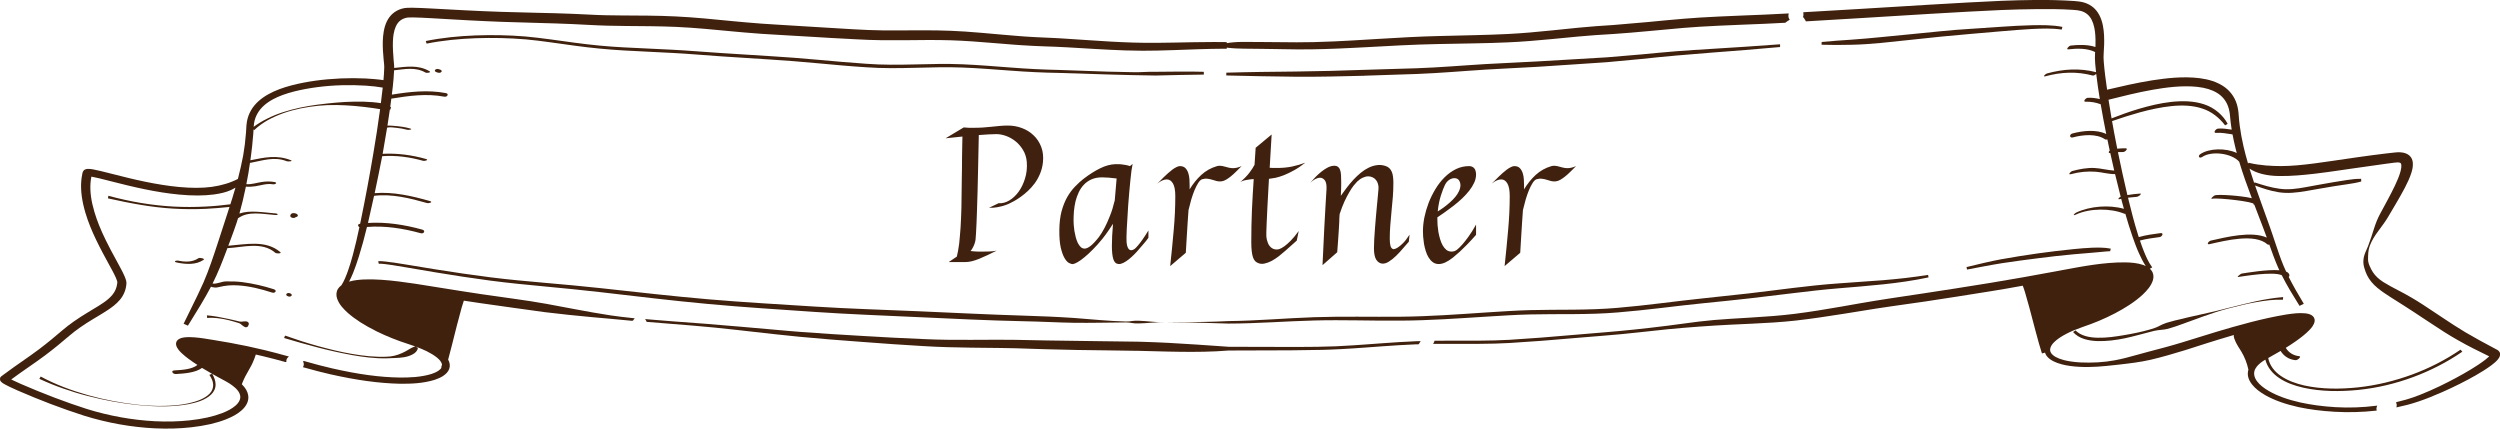 <svg width="210" height="36" viewBox="0 0 210 36" fill="none" xmlns="http://www.w3.org/2000/svg">
<g clip-path="url(#clip0_264_206)">
<path d="M118.906 28.666C118.469 28.686 118.017 28.707 117.523 28.737C116.579 28.794 115.624 28.871 114.701 28.936C114.359 28.961 114.016 28.985 113.672 29.007C113.215 29.04 112.742 29.067 112.221 29.089C111.189 29.13 110.133 29.141 109.117 29.143C108.894 29.143 108.673 29.143 108.45 29.143C106.587 29.143 104.909 29.13 103.219 29.13C101.267 28.991 99.653 28.882 98.138 28.8C97.476 28.767 96.693 28.732 95.89 28.71C95.788 28.71 95.686 28.705 95.581 28.702C94.742 28.686 93.898 28.68 93.081 28.669C93.063 28.669 93.043 28.669 93.025 28.669C91.416 28.653 89.681 28.625 87.909 28.598C87.629 28.593 87.352 28.59 87.075 28.582C86.499 28.568 85.924 28.555 85.341 28.547C84.431 28.536 83.528 28.538 82.762 28.541C82.364 28.541 81.964 28.547 81.563 28.547C80.272 28.552 78.93 28.547 77.61 28.484C75.886 28.413 74.155 28.323 72.418 28.217C70.68 28.121 68.938 28.007 67.191 27.876C66.87 27.849 66.549 27.824 66.229 27.797C64.825 27.677 63.367 27.544 61.928 27.418C61.914 27.418 61.898 27.418 61.884 27.416C61.032 27.342 60.147 27.263 59.273 27.198C58.386 27.138 57.497 27.069 56.608 26.999C56.096 26.955 55.584 26.917 55.07 26.876C54.777 26.851 54.481 26.827 54.188 26.802C54.208 26.832 54.228 26.862 54.249 26.892C54.274 26.93 54.294 26.966 54.306 27.001C54.31 27.012 54.315 27.026 54.317 27.037C54.331 27.037 54.344 27.037 54.358 27.04C56.942 27.249 59.444 27.429 61.898 27.715C62.935 27.832 63.986 27.955 64.998 28.064C65.717 28.143 66.438 28.22 67.154 28.288C68.903 28.451 70.646 28.596 72.383 28.718C74.121 28.854 75.852 28.972 77.581 29.073C78.911 29.157 80.265 29.184 81.568 29.203C81.966 29.209 82.366 29.214 82.764 29.217C83.579 29.225 84.454 29.233 85.33 29.255C85.912 29.269 86.506 29.293 87.084 29.312C87.352 29.323 87.625 29.331 87.893 29.337C89.617 29.386 91.339 29.419 93.059 29.432C93.884 29.443 94.735 29.451 95.565 29.47C95.59 29.47 95.615 29.47 95.64 29.47C96.461 29.489 97.287 29.511 98.11 29.533C98.477 29.541 98.843 29.547 99.207 29.552C100.401 29.566 101.811 29.558 103.221 29.443C103.312 29.443 103.405 29.443 103.496 29.443C105.095 29.435 106.687 29.438 108.455 29.427C109.328 29.419 110.202 29.405 111.075 29.389C111.293 29.383 111.516 29.375 111.737 29.367C112.324 29.345 112.947 29.312 113.695 29.263C114.036 29.241 114.378 29.217 114.719 29.192C115.635 29.127 116.584 29.051 117.516 28.996C118.019 28.966 118.481 28.942 118.92 28.925C118.958 28.925 119.17 28.92 119.17 28.92C119.227 28.83 119.284 28.74 119.338 28.653C119.259 28.653 119.177 28.658 119.097 28.658C119.036 28.658 118.972 28.658 118.911 28.664L118.906 28.666Z" fill="#3F210E"/>
<path d="M151.577 1.605C151.577 1.605 151.588 1.619 151.593 1.627C151.593 1.627 151.598 1.63 151.6 1.632C151.607 1.638 151.611 1.646 151.618 1.651C151.638 1.681 151.659 1.714 151.677 1.76C151.682 1.771 151.686 1.782 151.691 1.793C151.702 1.793 151.714 1.793 151.725 1.793C153.217 1.7 154.709 1.611 156.16 1.529C158.159 1.414 160.127 1.278 162.113 1.164C164.451 1.027 166.359 0.918 168.11 0.842C169.086 0.801 170.101 0.777 171.126 0.766C171.963 0.76 173.064 0.755 174.136 0.828C174.258 0.837 174.381 0.847 174.497 0.861C174.604 0.875 174.697 0.894 174.811 0.924C175.018 0.984 175.195 1.079 175.343 1.204C175.621 1.439 175.816 1.815 175.921 2.319C176.003 2.709 176.035 3.169 176.021 3.761C176.019 3.821 176.017 3.886 176.014 3.949C175.371 3.728 174.556 3.755 173.938 3.829C173.778 3.848 173.494 4.178 173.756 4.145C174.436 4.063 175.359 4.036 175.992 4.377C175.989 4.423 175.985 4.464 175.982 4.51C175.96 4.783 175.978 5.039 175.994 5.287C175.994 5.298 175.994 5.311 175.994 5.322C176.014 5.57 176.039 5.818 176.067 6.061C174.695 5.707 173.321 5.791 171.947 6.17C171.818 6.205 171.534 6.486 171.822 6.407C173.148 6.044 174.474 5.99 175.791 6.347C175.864 6.369 175.998 6.287 176.083 6.211C176.171 6.968 176.28 7.69 176.385 8.325C176.06 8.241 175.719 8.197 175.377 8.214C175.195 8.222 174.923 8.56 175.2 8.546C175.625 8.527 176.062 8.609 176.458 8.759C176.592 9.544 176.744 10.364 176.924 11.258C176.094 10.852 174.943 10.977 174.07 11.217C173.813 11.288 173.831 11.623 174.129 11.541C174.954 11.315 176.105 11.211 176.819 11.699C176.874 11.737 176.947 11.732 177.017 11.707C177.086 12.029 177.152 12.345 177.218 12.653C177.181 12.683 177.152 12.719 177.138 12.759C177.111 12.844 177.192 12.866 177.263 12.857C177.372 13.362 177.484 13.852 177.595 14.329C177.042 14.296 176.458 14.136 175.932 14.111C175.307 14.084 174.686 14.201 174.079 14.364C173.926 14.405 173.66 14.711 173.963 14.629C174.666 14.438 175.332 14.375 176.051 14.427C176.578 14.465 177.129 14.637 177.666 14.623C177.82 15.28 177.977 15.91 178.136 16.523C178.077 16.553 178.023 16.594 177.979 16.64C177.925 16.703 177.948 16.76 178.041 16.733C178.089 16.719 178.134 16.711 178.182 16.7C178.211 16.814 178.241 16.929 178.271 17.041C178.314 17.199 178.362 17.368 178.409 17.542C177.167 17.185 175.557 17.313 174.404 17.855C174.236 17.934 174.06 18.172 174.363 18.03C175.539 17.477 177.318 17.479 178.466 17.962C178.482 17.967 178.505 17.967 178.53 17.962C178.703 18.559 178.903 19.221 179.13 19.875C179.274 20.289 179.451 20.78 179.669 21.267C179.838 21.638 180.015 22.003 180.243 22.347C180.179 22.314 180.106 22.287 180.031 22.257C179.528 22.085 179.008 22.05 178.516 22.039C176.703 22.028 174.943 22.374 173.249 22.687C173.082 22.717 172.916 22.747 172.753 22.78C170.885 23.131 169.029 23.459 167.178 23.764C165.204 24.083 163.27 24.391 161.646 24.633C160.73 24.775 159.818 24.914 158.903 25.045C157.9 25.192 156.913 25.363 156.167 25.491C155.687 25.576 155.205 25.66 154.727 25.745C153.429 25.971 152.089 26.195 150.772 26.361C149.553 26.514 148.302 26.601 147.096 26.674C146.525 26.71 145.955 26.742 145.384 26.778C144.401 26.838 143.519 26.914 142.686 27.015C142.122 27.086 141.549 27.165 140.994 27.238C140.671 27.282 140.346 27.326 140.023 27.366C138.069 27.612 136.336 27.789 134.718 27.92C133.195 28.04 131.648 28.179 130.158 28.301C129.915 28.32 129.671 28.339 129.43 28.361C128.55 28.427 127.674 28.486 126.796 28.544C126.025 28.587 125.188 28.612 124.169 28.617C123.871 28.617 123.573 28.617 123.275 28.617C122.379 28.617 121.454 28.612 120.544 28.623C120.528 28.623 120.512 28.623 120.496 28.623C120.494 28.636 120.491 28.65 120.487 28.666C120.476 28.715 120.462 28.751 120.441 28.784C120.419 28.819 120.398 28.854 120.375 28.887C120.407 28.887 120.444 28.887 120.476 28.887C121.399 28.879 122.338 28.884 123.25 28.884C123.558 28.884 123.86 28.884 124.167 28.884C125.197 28.879 126.037 28.854 126.812 28.811C127.693 28.756 128.571 28.694 129.453 28.631C129.699 28.612 129.947 28.593 130.194 28.571C131.682 28.451 133.224 28.312 134.743 28.195C135.694 28.124 136.659 28.026 137.596 27.925C138.401 27.838 139.238 27.745 140.061 27.661C141.808 27.492 143.605 27.361 145.411 27.271C145.98 27.241 146.55 27.217 147.121 27.192C148.336 27.135 149.596 27.067 150.845 26.928C152.198 26.775 153.567 26.565 154.896 26.355C155.357 26.282 155.821 26.206 156.283 26.132C157.029 26.009 158.012 25.849 158.999 25.712C159.913 25.587 160.83 25.456 161.751 25.32C163.373 25.077 165.306 24.772 167.287 24.453C168.158 24.314 169.041 24.159 169.912 23.998C169.966 24.134 170.035 24.331 170.107 24.57C170.321 25.265 170.59 26.306 170.86 27.328C170.897 27.465 170.933 27.604 170.969 27.743C171.19 28.568 171.386 29.282 171.509 29.639C171.515 29.656 171.52 29.675 171.527 29.691C171.613 29.669 171.697 29.645 171.784 29.62C171.811 29.71 171.845 29.795 171.9 29.871C172.027 30.053 172.22 30.209 172.491 30.348C172.691 30.449 172.923 30.533 173.201 30.607C173.633 30.718 174.106 30.784 174.686 30.814C175.675 30.868 176.665 30.776 177.677 30.661C177.768 30.65 177.861 30.64 177.954 30.631C178.844 30.53 179.765 30.424 180.654 30.22C181.648 29.988 182.654 29.686 183.541 29.416C183.825 29.326 184.109 29.239 184.389 29.146C184.421 29.135 184.455 29.124 184.489 29.113C185.071 28.928 185.729 28.713 186.379 28.517C186.793 28.388 187.212 28.263 187.637 28.14C187.621 28.331 187.694 28.492 187.769 28.653C187.792 28.699 187.81 28.743 187.83 28.792C187.919 28.972 188.028 29.143 188.135 29.312C188.181 29.383 188.226 29.454 188.267 29.522C188.547 29.994 188.747 30.495 188.858 31.018C188.861 31.029 188.863 31.043 188.865 31.054C188.808 31.253 188.799 31.465 188.849 31.667C188.899 31.877 189.009 32.089 189.175 32.299C189.432 32.623 189.786 32.91 190.289 33.198C191.042 33.621 191.959 33.951 193.084 34.199C194.003 34.395 194.99 34.523 196.1 34.588C197.26 34.654 198.429 34.624 199.569 34.496C199.594 34.493 199.621 34.49 199.646 34.487C199.64 34.466 199.635 34.447 199.63 34.425C199.61 34.338 199.617 34.245 199.655 34.155C199.667 34.128 199.678 34.098 199.69 34.071C199.655 34.076 199.619 34.079 199.587 34.084C198.464 34.229 197.31 34.267 196.164 34.201C195.1 34.136 194.112 34.002 193.235 33.809C192.163 33.569 191.299 33.253 190.592 32.85C190.148 32.593 189.825 32.332 189.609 32.051C189.35 31.721 189.281 31.356 189.413 31.048C189.436 30.994 189.466 30.942 189.5 30.89C189.502 30.89 189.504 30.89 189.507 30.89V30.887C189.693 30.596 190.023 30.361 190.289 30.209C190.441 30.822 190.867 31.362 191.435 31.743C192.029 32.149 192.75 32.403 193.489 32.569C194.977 32.899 196.56 32.904 198.109 32.752C199.669 32.593 201.209 32.228 202.681 31.683C204.152 31.141 205.555 30.421 206.834 29.544C206.784 29.487 206.736 29.43 206.686 29.372C205.426 30.233 204.043 30.939 202.594 31.471C201.145 31.999 199.628 32.37 198.1 32.536C196.571 32.697 195.013 32.7 193.564 32.381C192.846 32.217 192.156 31.967 191.597 31.582C191.037 31.206 190.642 30.672 190.53 30.073C190.878 29.882 191.231 29.683 191.574 29.479C191.822 29.895 192.257 30.201 192.823 30.255C193 30.272 193.369 29.939 193.123 29.917C192.627 29.868 192.222 29.593 192.006 29.217C192.313 29.026 192.589 28.846 192.843 28.666C193.214 28.405 193.639 28.091 194.012 27.702C194.119 27.59 194.197 27.489 194.265 27.388C194.342 27.268 194.415 27.132 194.433 26.96C194.442 26.86 194.422 26.759 194.374 26.677C194.329 26.595 194.251 26.522 194.158 26.467C193.994 26.375 193.835 26.345 193.683 26.323C193.119 26.263 192.602 26.339 192.106 26.41C192.093 26.41 192.079 26.413 192.063 26.415C190.005 26.756 188.005 27.331 186.152 27.881C185.488 28.078 184.819 28.29 184.173 28.492C183.88 28.585 183.588 28.675 183.297 28.762C182.378 29.045 181.434 29.293 180.525 29.53C180.502 29.536 180.481 29.541 180.459 29.547C180.145 29.628 179.829 29.718 179.515 29.805C178.896 29.977 178.262 30.154 177.62 30.269C176.719 30.435 175.748 30.492 174.736 30.443C174.199 30.41 173.747 30.348 173.353 30.244C172.823 30.103 172.471 29.909 172.302 29.667C172.086 29.375 172.282 29.007 172.534 28.756C172.787 28.5 173.13 28.268 173.615 28.018C173.976 27.832 174.383 27.663 174.902 27.481C175.414 27.306 175.864 27.138 176.271 26.969C177.258 26.554 178.102 26.113 178.857 25.62C179.312 25.32 179.69 25.028 180.008 24.729C180.338 24.41 180.7 24.025 180.85 23.521C180.934 23.235 180.886 22.938 180.725 22.726C180.686 22.671 180.638 22.622 180.586 22.576C180.652 22.537 180.72 22.497 180.788 22.458C180.777 22.445 180.768 22.428 180.757 22.415C180.468 22.017 180.268 21.559 180.09 21.123C179.974 20.834 179.865 20.529 179.754 20.205C180.295 20.063 180.845 19.987 181.4 19.916C181.628 19.886 181.792 19.542 181.473 19.583C180.861 19.662 180.254 19.744 179.658 19.916C179.64 19.858 179.622 19.801 179.601 19.741C179.278 18.719 179.017 17.689 178.826 16.904C178.803 16.806 178.778 16.703 178.755 16.605C178.989 16.575 179.228 16.556 179.465 16.537C179.572 16.528 179.685 16.46 179.763 16.392C179.797 16.362 179.888 16.25 179.776 16.259C179.417 16.288 179.055 16.319 178.7 16.387C178.439 15.272 178.164 14.046 177.907 12.778C178.055 12.77 178.2 12.77 178.348 12.77C178.507 12.77 178.819 12.457 178.544 12.457C178.309 12.457 178.077 12.465 177.848 12.49C177.757 12.037 177.668 11.582 177.584 11.124C177.525 10.797 177.468 10.484 177.413 10.173C178.18 9.903 178.957 9.658 179.738 9.44C180.613 9.2 181.505 9.007 182.394 8.914C183.281 8.821 184.182 8.849 184.976 9.113C185.779 9.366 186.418 9.89 186.909 10.53C186.982 10.486 187.052 10.443 187.125 10.399C186.729 9.669 186.027 9.053 185.149 8.764C184.273 8.47 183.311 8.462 182.387 8.56C181.459 8.661 180.552 8.884 179.667 9.143C178.887 9.372 178.125 9.653 177.372 9.944C177.277 9.402 177.192 8.881 177.115 8.377C178.241 8.094 179.54 7.767 180.832 7.538C181.892 7.355 183.277 7.156 184.591 7.298C185.258 7.374 185.808 7.543 186.231 7.802C186.691 8.08 187.021 8.5 187.184 9.015C187.225 9.135 187.255 9.263 187.28 9.407C187.291 9.473 187.3 9.544 187.309 9.606C187.316 9.68 187.321 9.751 187.33 9.824C187.357 10.132 187.391 10.435 187.437 10.726C187.446 10.781 187.455 10.835 187.464 10.89C187.084 10.833 186.704 10.77 186.316 10.803C186.109 10.819 185.867 11.184 186.156 11.162C186.625 11.124 187.075 11.228 187.532 11.288C187.605 11.683 187.692 12.084 187.794 12.49C187.826 12.61 187.858 12.732 187.889 12.852C186.968 12.416 185.558 12.446 184.826 12.947C184.585 13.114 184.744 13.348 184.989 13.182C185.767 12.65 187.473 12.871 188.094 13.585C188.406 14.626 188.774 15.648 189.154 16.648C188.197 16.425 186.368 16.319 186.058 16.403C185.938 16.438 185.599 16.763 185.842 16.695C186.256 16.586 189.418 16.948 189.306 17.147C189.279 17.196 189.311 17.204 189.363 17.196C189.379 17.237 189.395 17.278 189.411 17.319C189.65 17.94 189.891 18.559 190.123 19.18C190.221 19.439 190.319 19.701 190.412 19.959C189.125 19.384 186.986 19.921 185.708 20.21C185.519 20.254 185.297 20.581 185.613 20.507C186.955 20.205 189.407 19.583 190.469 20.529C190.505 20.562 190.562 20.562 190.621 20.545C190.851 21.191 191.09 21.856 191.374 22.502C191.404 22.57 191.435 22.636 191.467 22.701C190.421 22.619 188.724 22.919 188.324 22.976C188.201 22.995 187.851 23.292 188.003 23.268C188.479 23.2 190.93 22.785 191.667 23.118C192.106 23.99 192.623 24.832 193.132 25.647C193.141 25.663 193.153 25.68 193.162 25.693C193.28 25.636 193.398 25.579 193.519 25.521C193.51 25.505 193.501 25.489 193.492 25.473C193.062 24.753 192.63 24.017 192.25 23.26C192.284 23.227 192.311 23.194 192.311 23.167C192.322 23.001 192.216 22.889 192.034 22.813C191.959 22.652 191.886 22.494 191.82 22.33C191.554 21.687 191.326 21.014 191.11 20.36C190.96 19.913 190.81 19.45 190.646 18.997C190.426 18.368 190.196 17.741 189.968 17.114C189.786 16.61 189.6 16.098 189.425 15.583C190.048 15.812 190.68 16.032 191.381 16.144C191.758 16.204 192.159 16.22 192.552 16.193C192.948 16.169 193.339 16.109 193.726 16.046C194.497 15.915 195.259 15.771 196.03 15.648C196.414 15.585 196.799 15.528 197.185 15.474C197.572 15.416 197.954 15.357 198.343 15.245C198.341 15.171 198.339 15.095 198.336 15.021C197.945 15.013 197.554 15.059 197.165 15.119C196.776 15.177 196.387 15.239 196 15.305C195.225 15.433 194.454 15.583 193.692 15.719C192.93 15.861 192.184 15.959 191.47 15.852C190.753 15.757 190.064 15.544 189.388 15.318C189.377 15.337 189.366 15.357 189.354 15.378C189.218 14.975 189.084 14.572 188.958 14.163C189.241 14.354 189.586 14.504 189.996 14.61C190.439 14.724 190.94 14.784 191.488 14.787C192.516 14.798 193.528 14.697 194.476 14.588C195.195 14.504 195.923 14.4 196.626 14.296C196.894 14.258 197.163 14.217 197.431 14.179C198.452 14.027 199.453 13.89 200.381 13.762C200.629 13.729 200.877 13.697 201.122 13.664C201.332 13.634 201.502 13.634 201.589 13.667C201.627 13.683 201.646 13.694 201.666 13.721C201.689 13.751 201.705 13.803 201.712 13.863C201.725 13.986 201.707 14.157 201.65 14.373C201.546 14.776 201.357 15.201 201.186 15.566C200.991 15.981 200.772 16.395 200.568 16.779C200.349 17.185 200.131 17.591 199.91 17.997C199.719 18.354 199.555 18.76 199.394 19.273C199.267 19.681 199.128 20.115 198.964 20.543C198.959 20.553 198.957 20.564 198.953 20.575C198.937 20.611 198.928 20.646 198.914 20.679C198.88 20.771 198.837 20.864 198.796 20.957C198.673 21.235 198.545 21.524 198.53 21.829C198.498 22.101 198.561 22.368 198.602 22.502C198.664 22.728 198.741 22.93 198.832 23.115C199.014 23.491 199.31 23.856 199.696 24.175C200.035 24.459 200.406 24.701 200.768 24.936C201.161 25.186 201.555 25.437 201.95 25.685C202.474 26.017 203.006 26.369 203.518 26.71C203.738 26.857 203.961 27.004 204.184 27.148C204.939 27.65 205.685 28.138 206.486 28.587C207.316 29.062 208.18 29.489 208.924 29.849C208.981 29.876 209.035 29.904 209.092 29.931C209.072 29.955 209.047 29.977 209.022 29.999C208.944 30.073 208.858 30.143 208.769 30.214C208.369 30.525 207.912 30.814 207.557 31.029C206.761 31.512 205.867 31.991 204.91 32.452C204.393 32.694 203.841 32.948 203.288 33.163C202.874 33.327 202.492 33.457 202.123 33.564C201.878 33.635 201.618 33.703 201.332 33.771C201.307 33.784 201.286 33.795 201.261 33.809C201.273 33.828 201.282 33.85 201.293 33.869C201.329 33.951 201.339 34.041 201.316 34.139C201.309 34.166 201.304 34.193 201.298 34.22C201.329 34.212 201.361 34.207 201.393 34.201C201.712 34.133 201.989 34.065 202.248 34C202.817 33.847 203.424 33.645 204.102 33.376C204.414 33.25 204.75 33.108 205.167 32.929C206.186 32.476 207.091 32.024 207.928 31.547C208.353 31.302 208.81 31.029 209.254 30.702C209.379 30.61 209.481 30.525 209.579 30.441C209.679 30.348 209.795 30.244 209.909 30.07C209.957 29.991 210.027 29.868 210.002 29.691C209.991 29.607 209.941 29.519 209.87 29.457C209.843 29.432 209.816 29.413 209.772 29.389C209.659 29.329 209.547 29.269 209.434 29.209C208.728 28.833 207.896 28.386 207.089 27.909C206.449 27.53 205.819 27.113 205.21 26.707C205.21 26.707 204.537 26.26 204.377 26.154C203.8 25.77 203.204 25.369 202.578 25.006C202.196 24.775 201.791 24.565 201.4 24.361C200.979 24.14 200.579 23.93 200.208 23.698C199.819 23.45 199.533 23.181 199.332 22.875C199.228 22.72 199.137 22.548 199.053 22.349C198.962 22.145 198.921 21.979 198.916 21.799C198.916 21.78 198.916 21.764 198.916 21.744C198.921 21.401 198.925 21.044 199.044 20.698C199.057 20.663 199.071 20.63 199.082 20.594C199.087 20.583 199.091 20.573 199.096 20.562C199.237 20.205 199.451 19.842 199.794 19.382C199.819 19.346 199.847 19.311 199.874 19.275C200.126 18.932 200.39 18.58 200.604 18.215C200.84 17.815 201.077 17.414 201.314 17.013C201.541 16.624 201.78 16.204 202.003 15.782C202.21 15.378 202.426 14.945 202.574 14.457C202.642 14.223 202.699 13.969 202.678 13.683C202.662 13.506 202.615 13.362 202.535 13.236C202.442 13.089 202.285 12.964 202.103 12.893C201.762 12.759 201.42 12.781 201.127 12.814C200.877 12.841 200.624 12.868 200.376 12.898C198.837 13.081 197.292 13.315 195.809 13.531C195.357 13.596 194.904 13.659 194.456 13.721C193.378 13.86 192.482 13.95 191.608 13.95C190.826 13.948 189.896 13.909 188.929 13.683C188.913 13.681 188.897 13.675 188.883 13.672C188.87 13.694 188.849 13.716 188.836 13.738C188.697 13.261 188.567 12.784 188.456 12.302C188.317 11.713 188.215 11.135 188.14 10.579C188.101 10.299 188.074 10.004 188.053 9.707C188.049 9.631 188.042 9.555 188.035 9.478C188.028 9.394 188.017 9.317 188.005 9.238C187.978 9.067 187.942 8.914 187.899 8.767C187.712 8.127 187.278 7.562 186.711 7.208C186.197 6.881 185.565 6.671 184.778 6.568C183.363 6.393 181.958 6.568 180.768 6.75C179.456 6.96 178.139 7.265 176.997 7.535C176.885 6.772 176.779 5.984 176.717 5.2C176.701 4.957 176.685 4.725 176.708 4.502C176.728 4.205 176.744 3.957 176.749 3.717C176.758 3.276 176.756 2.695 176.638 2.117C176.503 1.469 176.237 0.97 175.848 0.635C175.634 0.45 175.368 0.305 175.077 0.218C174.941 0.177 174.791 0.144 174.654 0.128C174.52 0.112 174.39 0.098 174.258 0.087C172.075 -0.063 169.944 0.003 168.151 0.068C166.395 0.142 164.483 0.253 162.142 0.39C160.154 0.504 158.191 0.64 156.192 0.752C154.568 0.845 153.003 0.935 151.532 1.025C151.509 1.033 151.486 1.041 151.463 1.049C151.47 1.074 151.475 1.098 151.482 1.123C151.484 1.134 151.486 1.147 151.488 1.158C151.497 1.237 151.488 1.316 151.463 1.395C151.459 1.406 151.457 1.42 151.452 1.431C151.461 1.439 151.468 1.447 151.477 1.455C151.522 1.499 151.557 1.548 151.582 1.6L151.577 1.605Z" fill="#3F210E"/>
<path d="M6.96 14.416C6.946 14.454 6.949 14.46 6.944 14.471C6.933 14.523 6.921 14.574 6.908 14.629C6.867 14.831 6.837 15.04 6.821 15.275C6.771 16.054 6.887 16.907 7.176 17.88C7.635 19.425 8.434 20.897 9.207 22.311C9.289 22.464 9.373 22.614 9.455 22.766C9.553 22.952 9.653 23.148 9.739 23.341C9.789 23.453 9.819 23.538 9.837 23.606C9.846 23.63 9.849 23.657 9.855 23.685C9.855 23.704 9.855 23.72 9.853 23.739C9.851 23.764 9.849 23.786 9.846 23.81C9.805 24.173 9.664 24.5 9.428 24.783C9.037 25.246 8.454 25.595 7.838 25.963C7.69 26.05 7.544 26.14 7.401 26.227C6.528 26.753 5.82 27.249 5.236 27.748C4.71 28.198 4.01 28.789 3.262 29.351C2.809 29.691 2.329 30.026 1.867 30.348C1.633 30.511 1.399 30.675 1.167 30.838C0.823 31.084 0.484 31.329 0.139 31.588C0.116 31.596 0.086 31.631 0.018 31.713C-0.032 31.909 0.027 32.005 0.098 32.07C0.098 32.07 0.098 32.073 0.098 32.076C0.107 32.084 0.114 32.089 0.123 32.097C0.175 32.147 0.205 32.166 0.234 32.185C0.243 32.19 0.25 32.196 0.259 32.201C0.327 32.245 0.387 32.277 0.448 32.31C0.566 32.373 0.682 32.43 0.796 32.487C1.026 32.599 1.255 32.703 1.485 32.803C2.415 33.209 3.343 33.585 4.242 33.929C5.19 34.291 6.148 34.624 7.08 34.923C9.037 35.529 11.038 35.886 13.028 35.981C14.072 36.03 15.089 36 16.047 35.894C17.213 35.763 18.139 35.553 18.962 35.234C19.515 35.016 19.924 34.787 20.25 34.509C20.459 34.332 20.618 34.139 20.723 33.937C20.846 33.705 20.891 33.441 20.848 33.198C20.793 32.877 20.616 32.574 20.314 32.28C20.327 32.245 20.341 32.209 20.352 32.176C20.532 31.724 20.686 31.457 20.852 31.171C21.016 30.89 21.185 30.601 21.367 30.127C21.407 30.024 21.446 29.906 21.489 29.781C21.69 29.827 21.89 29.871 22.088 29.92C22.69 30.064 23.309 30.225 23.973 30.411C24.003 30.408 24.03 30.405 24.06 30.402C24.06 30.375 24.055 30.351 24.053 30.323C24.048 30.214 24.103 30.1 24.201 30.01C24.223 29.991 24.246 29.969 24.269 29.947C24.235 29.939 24.203 29.928 24.169 29.92C23.489 29.729 22.852 29.563 22.229 29.41C21.276 29.179 20.295 28.972 19.317 28.794C18.881 28.715 18.414 28.634 17.85 28.544C17.837 28.544 17.823 28.538 17.809 28.538C17.336 28.459 16.847 28.378 16.349 28.339C16.115 28.323 15.839 28.307 15.542 28.334C15.407 28.35 15.25 28.372 15.08 28.454C15.009 28.489 14.916 28.552 14.852 28.653C14.8 28.737 14.777 28.844 14.791 28.947C14.816 29.119 14.898 29.241 14.984 29.364C15.073 29.481 15.166 29.577 15.25 29.656C15.446 29.846 15.653 30.005 15.826 30.135C16.074 30.318 16.326 30.49 16.586 30.656C16.117 31.035 15.271 31.078 14.65 31.114C14.313 31.133 14.504 31.433 14.777 31.419C15.48 31.378 16.417 31.313 16.972 30.904C17.257 31.078 17.536 31.244 17.811 31.4C17.736 31.43 17.659 31.46 17.586 31.49C17.762 31.743 17.891 32.016 17.905 32.296C17.923 32.574 17.818 32.847 17.614 33.062C17.193 33.498 16.517 33.724 15.853 33.877C15.178 34.027 14.468 34.081 13.761 34.095C13.051 34.109 12.337 34.073 11.623 34.002C10.197 33.847 8.782 33.585 7.401 33.196C6.021 32.806 4.667 32.305 3.418 31.629C3.382 31.694 3.343 31.757 3.307 31.822C3.96 32.127 4.633 32.403 5.313 32.637C5.993 32.877 6.682 33.087 7.381 33.264C8.775 33.624 10.192 33.888 11.62 34.027C13.046 34.171 14.493 34.199 15.878 33.942C16.558 33.806 17.257 33.596 17.734 33.141C17.971 32.915 18.114 32.612 18.11 32.299C18.11 31.988 17.987 31.683 17.827 31.405C17.994 31.501 18.16 31.593 18.319 31.68C18.532 31.795 18.744 31.909 18.958 32.024C19.16 32.136 19.349 32.253 19.517 32.378C19.602 32.441 19.692 32.514 19.779 32.596C19.779 32.596 19.779 32.599 19.779 32.602C19.781 32.602 19.786 32.602 19.79 32.604C19.975 32.784 20.141 33.002 20.177 33.239C20.225 33.523 20.075 33.828 19.752 34.098C19.483 34.324 19.122 34.526 18.648 34.708C17.896 34.994 17.004 35.193 15.924 35.31C15.007 35.409 14.031 35.433 13.028 35.384C11.106 35.286 9.171 34.937 7.278 34.349C6.405 34.068 5.506 33.754 4.604 33.411C3.671 33.057 2.711 32.667 1.751 32.25C1.528 32.152 1.303 32.051 1.087 31.945C1.037 31.923 0.992 31.896 0.944 31.874C1.187 31.694 1.433 31.517 1.683 31.34C1.913 31.176 2.149 31.016 2.381 30.852C2.848 30.528 3.334 30.192 3.796 29.844C4.556 29.277 5.268 28.677 5.804 28.22C6.373 27.734 7.037 27.268 7.895 26.756C8.002 26.691 8.111 26.625 8.218 26.563C8.484 26.402 8.761 26.238 9.027 26.061C9.371 25.835 9.764 25.552 10.071 25.184C10.369 24.835 10.56 24.393 10.608 23.941C10.611 23.908 10.615 23.875 10.617 23.843C10.617 23.835 10.62 23.829 10.62 23.799C10.62 23.786 10.62 23.772 10.62 23.756C10.615 23.657 10.599 23.598 10.581 23.527C10.544 23.399 10.497 23.284 10.454 23.181C10.356 22.957 10.244 22.744 10.149 22.562C10.014 22.311 9.878 22.061 9.744 21.812C9.457 21.287 9.159 20.739 8.895 20.197C8.452 19.292 8.145 18.529 7.929 17.798C7.66 16.896 7.554 16.111 7.601 15.4C7.615 15.196 7.64 15.013 7.676 14.839C7.71 14.844 7.749 14.85 7.783 14.858C8.161 14.931 8.573 15.035 8.966 15.136C9.043 15.155 9.121 15.174 9.198 15.196C11.259 15.727 13.112 16.158 15.032 16.343C16.19 16.452 17.122 16.447 17.973 16.335C18.555 16.256 19.001 16.141 19.374 15.975C19.522 15.91 19.654 15.836 19.779 15.76C19.697 16.049 19.611 16.34 19.517 16.64C19.463 16.814 19.404 16.986 19.349 17.161C18.658 17.248 17.962 17.319 17.257 17.351C16.367 17.398 15.469 17.4 14.563 17.351C12.751 17.253 10.915 16.94 9.105 16.444C9.093 16.517 9.08 16.588 9.066 16.662C10.899 17.071 12.742 17.422 14.575 17.526C15.489 17.58 16.399 17.583 17.295 17.542C17.964 17.509 18.623 17.452 19.279 17.384C19.217 17.569 19.158 17.757 19.099 17.943C18.858 18.681 18.605 19.444 18.362 20.205C18.332 20.297 18.303 20.39 18.271 20.483C17.918 21.559 17.548 22.674 17.093 23.728C16.793 24.41 16.454 25.096 16.126 25.761C15.899 26.222 15.669 26.685 15.446 27.148C15.439 27.165 15.43 27.181 15.423 27.195C15.542 27.249 15.664 27.301 15.783 27.356C15.853 27.244 15.924 27.132 15.992 27.02C16.588 26.069 17.193 25.085 17.725 24.077C17.759 24.099 17.798 24.115 17.848 24.123C18.103 24.167 18.148 24.17 18.38 24.115C18.969 23.976 19.401 23.936 20.013 23.974C20.975 24.034 21.931 24.279 22.854 24.576C23.12 24.66 23.309 24.393 22.993 24.293C22.124 24.015 21.253 23.816 20.352 23.698C19.893 23.638 19.433 23.633 18.976 23.638C18.626 23.641 18.194 23.878 17.857 23.818H17.855C18.314 22.916 18.678 21.973 19.022 21.058C19.047 20.987 19.076 20.916 19.101 20.845C19.101 20.845 19.106 20.845 19.11 20.845C20.409 20.78 22.008 20.267 23.122 21.232C23.22 21.317 23.693 21.306 23.552 21.183C22.333 20.131 20.63 20.529 19.176 20.643C19.254 20.436 19.331 20.227 19.41 20.019C19.567 19.597 19.727 19.164 19.872 18.725C19.913 18.599 19.954 18.469 19.993 18.338C20.846 17.706 22.019 17.978 23.113 18.06C23.398 18.082 23.404 17.945 23.118 17.924C22.122 17.847 21.009 17.629 20.111 17.937C20.204 17.61 20.293 17.267 20.382 16.902C20.484 16.482 20.57 16.076 20.655 15.678C20.923 15.7 21.182 15.686 21.448 15.645C21.926 15.572 22.401 15.395 22.902 15.479C23.12 15.517 23.366 15.34 23.038 15.286C22.672 15.226 22.326 15.234 21.967 15.291C21.549 15.357 21.13 15.498 20.693 15.474C20.818 14.861 20.919 14.264 21 13.678C21.019 13.678 21.032 13.678 21.044 13.678C22.06 13.49 23.041 13.125 24.089 13.544C24.196 13.588 24.66 13.547 24.433 13.457C23.241 12.983 22.183 13.234 21.03 13.463C21.041 13.367 21.057 13.269 21.071 13.174C21.139 12.656 21.223 11.972 21.273 11.271C21.285 11.152 21.289 11.029 21.296 10.909C21.296 10.898 21.296 10.884 21.298 10.873C21.317 10.893 21.335 10.909 21.355 10.928C21.692 10.604 22.078 10.331 22.497 10.091C22.92 9.86 23.366 9.661 23.83 9.497C24.762 9.17 25.754 8.98 26.757 8.881C27.762 8.783 28.784 8.816 29.791 8.9C30.296 8.947 30.797 9.001 31.293 9.072C31.506 9.099 31.718 9.135 31.929 9.17C31.759 10.457 31.559 11.718 31.356 12.915C31.047 14.754 30.692 16.667 30.292 18.602C30.278 18.668 30.264 18.73 30.251 18.796H30.248C30.017 18.828 30.048 19.003 30.189 19.082C30.026 19.853 29.848 20.641 29.641 21.407C29.496 21.946 29.361 22.382 29.22 22.777C29.061 23.213 28.907 23.603 28.681 23.96C28.561 24.05 28.461 24.151 28.392 24.262C28.245 24.491 28.217 24.805 28.322 25.096C28.502 25.598 28.861 25.958 29.216 26.282C29.844 26.832 30.592 27.312 31.638 27.835C32.464 28.241 33.367 28.604 34.315 28.906C34.495 28.963 34.688 29.029 34.882 29.1C34.638 29.171 34.484 29.261 34.32 29.367C34.151 29.47 33.972 29.569 33.774 29.656C33.383 29.841 32.914 29.961 32.439 29.966C31.488 30.002 30.517 29.895 29.564 29.729C28.606 29.569 27.665 29.329 26.725 29.075C25.788 28.816 24.865 28.514 23.944 28.189C23.919 28.258 23.891 28.326 23.864 28.394C24.335 28.533 24.803 28.666 25.274 28.803C25.747 28.933 26.218 29.059 26.689 29.187C27.633 29.435 28.586 29.645 29.546 29.822C30.506 29.988 31.477 30.119 32.453 30.1C32.698 30.092 32.941 30.081 33.185 30.073C33.433 30.064 33.683 30.048 33.935 30.007C34.186 29.964 34.436 29.89 34.657 29.77C34.879 29.653 35.07 29.476 35.102 29.23C35.041 29.192 34.982 29.151 34.92 29.113C35.537 29.34 36.196 29.631 36.701 30.032C36.951 30.233 37.099 30.441 37.131 30.623C37.111 30.691 37.09 30.757 37.074 30.808C37.07 30.825 37.063 30.844 37.058 30.86C37.07 30.863 37.081 30.866 37.093 30.868C36.99 31.073 36.694 31.266 36.267 31.405C35.38 31.689 34.354 31.721 33.558 31.713C31.916 31.689 30.11 31.449 27.881 30.939C27.178 30.776 26.418 30.579 25.556 30.331C25.531 30.329 25.502 30.326 25.472 30.323C25.472 30.351 25.472 30.378 25.472 30.408C25.472 30.411 25.477 30.416 25.479 30.419C25.534 30.528 25.534 30.664 25.474 30.789C25.465 30.808 25.458 30.825 25.449 30.844C25.472 30.849 25.495 30.858 25.517 30.863C26.364 31.103 27.071 31.283 27.74 31.438C29.991 31.945 31.845 32.193 33.562 32.234C34.516 32.245 35.532 32.209 36.51 31.907C36.783 31.817 37.013 31.713 37.209 31.588C37.475 31.416 37.652 31.215 37.734 30.991C37.825 30.751 37.791 30.46 37.647 30.209C37.647 30.209 37.647 30.209 37.645 30.203C37.734 29.876 37.834 29.487 37.943 29.064C38.223 27.958 38.53 26.707 38.776 25.849C38.844 25.606 38.907 25.407 38.962 25.255C39.412 25.325 39.863 25.393 40.311 25.459C41.227 25.592 42.144 25.723 43.056 25.846C43.966 25.977 44.871 26.102 45.776 26.222C47.089 26.385 48.426 26.519 49.716 26.639C50.219 26.685 50.719 26.729 51.217 26.772C51.847 26.835 52.48 26.895 53.107 26.95C53.123 26.944 53.141 26.936 53.157 26.93C53.166 26.922 53.178 26.917 53.187 26.909C53.187 26.906 53.191 26.901 53.194 26.898C53.207 26.87 53.225 26.846 53.253 26.813C53.273 26.789 53.296 26.764 53.319 26.737C53.285 26.734 53.246 26.729 53.21 26.726C52.461 26.65 51.838 26.573 51.251 26.486C50.278 26.339 49.288 26.159 48.331 25.979C47.532 25.829 46.705 25.669 45.886 25.521C44.989 25.363 44.071 25.219 43.156 25.094C42.246 24.971 41.334 24.843 40.42 24.707C39.881 24.628 39.342 24.543 38.801 24.459C37.527 24.26 36.21 24.042 34.895 23.837C33.995 23.704 33.028 23.568 32.052 23.502C31.493 23.464 31.026 23.456 30.587 23.475C30.203 23.494 29.764 23.527 29.323 23.657C29.45 23.415 29.562 23.167 29.664 22.916C29.821 22.521 29.978 22.085 30.148 21.537C30.394 20.752 30.615 19.938 30.826 19.066C32.337 18.943 33.867 19.185 35.341 19.591C35.607 19.665 35.776 19.371 35.468 19.286C33.986 18.878 32.432 18.63 30.91 18.728C31.09 17.948 31.261 17.191 31.422 16.449C32.91 16.267 34.434 16.648 35.871 17.057C36.03 17.103 36.415 16.975 36.112 16.888C34.602 16.46 33.032 16.095 31.472 16.226C31.697 15.168 31.907 14.141 32.105 13.119C33.262 13.037 34.406 13.19 35.532 13.506C35.68 13.547 36.071 13.435 35.773 13.351C34.584 13.018 33.365 12.855 32.143 12.92C32.273 12.206 32.398 11.468 32.518 10.718C32.771 10.664 33.083 10.716 33.319 10.74C33.617 10.773 33.915 10.819 34.202 10.901C34.322 10.936 34.734 10.871 34.44 10.789C33.995 10.661 33.528 10.607 33.071 10.571C32.914 10.56 32.73 10.544 32.546 10.549C32.616 10.111 32.684 9.666 32.746 9.217C32.757 9.217 32.771 9.217 32.782 9.217C32.805 9.148 32.828 9.078 32.848 9.009C32.825 8.993 32.805 8.98 32.782 8.966C32.812 8.74 32.844 8.514 32.871 8.287C34.34 8.045 35.835 7.838 37.32 8.121C37.572 8.17 37.748 7.879 37.447 7.819C35.93 7.532 34.415 7.707 32.914 7.949C32.941 7.731 32.969 7.511 32.994 7.29C33.039 6.846 33.087 6.388 33.105 5.905C34.004 5.813 34.895 5.608 35.737 6.094C35.846 6.156 36.283 6.099 36.064 5.974C35.114 5.426 34.124 5.606 33.11 5.707C33.11 5.6 33.11 5.486 33.096 5.371C33.085 5.246 33.073 5.123 33.062 4.998C33.042 4.753 33.021 4.507 33.012 4.262C32.985 3.674 33.001 3.24 33.064 2.856C33.148 2.363 33.317 2 33.567 1.774C33.701 1.654 33.867 1.564 34.058 1.512C34.102 1.502 34.161 1.485 34.197 1.48C34.227 1.474 34.286 1.472 34.338 1.469C34.45 1.463 34.572 1.463 34.691 1.463C35.164 1.472 35.648 1.496 36.185 1.526C37.204 1.583 38.216 1.643 39.19 1.698C41.189 1.807 43.17 1.88 45.135 1.924C46.206 1.951 47.164 1.984 48.067 2.022C48.558 2.041 49.059 2.068 49.543 2.096C50.021 2.12 50.51 2.145 50.999 2.156C51.52 2.169 52.038 2.177 52.554 2.183C53.951 2.196 55.389 2.196 56.797 2.259C58.4 2.33 60.042 2.499 61.627 2.646C61.941 2.676 62.258 2.703 62.571 2.731C63.52 2.815 64.498 2.883 65.471 2.932C66.379 2.984 67.323 3.039 68.356 3.101C69.318 3.164 70.28 3.218 71.242 3.265C71.437 3.276 71.631 3.287 71.824 3.297C72.582 3.336 73.366 3.374 74.139 3.379C74.719 3.385 75.297 3.382 75.873 3.379C77.192 3.368 78.552 3.341 79.887 3.385C81.084 3.423 82.284 3.518 83.408 3.611C83.986 3.66 84.559 3.704 85.137 3.75C85.337 3.763 85.539 3.78 85.742 3.793C86.454 3.845 87.177 3.872 87.877 3.9C88.098 3.908 88.321 3.916 88.539 3.922C88.894 3.935 89.249 3.954 89.606 3.973C90.211 4.006 90.816 4.044 91.421 4.08C91.603 4.09 91.785 4.101 91.965 4.112C92.804 4.161 93.675 4.208 94.533 4.235C95.556 4.268 96.409 4.27 97.221 4.249C97.69 4.238 98.154 4.224 98.62 4.208C99.98 4.161 101.383 4.099 102.762 4.093C102.857 4.093 102.953 4.093 103.048 4.093C103.048 4.061 103.048 4.031 103.048 4.001C103.535 4.066 104.022 4.082 104.474 4.088C104.966 4.088 105.459 4.096 105.951 4.104C106.938 4.126 107.925 4.14 108.912 4.148C110.491 4.164 112.09 4.099 113.634 4.022C114.036 4.003 114.439 3.981 114.844 3.96C116.604 3.862 118.681 3.742 120.746 3.701C121.813 3.676 122.9 3.663 123.951 3.641C124.838 3.624 125.755 3.6 126.658 3.559C127.888 3.507 129.135 3.398 130.336 3.284C131.084 3.213 131.828 3.137 132.571 3.069C133.508 2.979 134.425 2.921 135.512 2.856C136.447 2.793 137.371 2.717 138.469 2.613C139.463 2.521 140.439 2.425 141.412 2.344C142.256 2.273 143.189 2.216 144.349 2.161C145.629 2.098 146.933 2.055 148.195 2C148.775 1.976 149.359 1.946 149.944 1.913C149.951 1.913 149.955 1.913 149.96 1.913C149.964 1.91 149.969 1.905 149.974 1.902C150.078 1.82 150.176 1.752 150.281 1.692C150.301 1.681 150.319 1.671 150.338 1.66C150.328 1.641 150.315 1.624 150.303 1.605C150.231 1.493 150.21 1.346 150.24 1.199C150.244 1.175 150.251 1.15 150.256 1.128C150.235 1.128 150.212 1.128 150.19 1.131C149.53 1.169 148.873 1.202 148.213 1.229C146.955 1.284 145.654 1.327 144.374 1.39C143.186 1.447 142.277 1.502 141.415 1.575C140.425 1.657 139.454 1.752 138.46 1.848C137.48 1.938 136.497 2.022 135.517 2.101C134.573 2.161 133.559 2.229 132.555 2.33C131.805 2.404 131.057 2.483 130.311 2.559C129.114 2.682 127.875 2.796 126.66 2.856C125.764 2.9 124.852 2.93 123.969 2.951C122.914 2.979 121.827 2.998 120.751 3.03C119.27 3.066 117.694 3.148 115.64 3.276C115.367 3.295 114.014 3.376 113.611 3.398C113.104 3.426 112.597 3.453 112.087 3.477C110.802 3.535 109.824 3.556 108.912 3.554C107.925 3.554 106.94 3.545 105.953 3.529C105.459 3.524 104.961 3.521 104.468 3.521C104.431 3.521 104.397 3.521 104.363 3.521C103.835 3.526 103.426 3.559 103.044 3.627C103.044 3.597 103.044 3.567 103.044 3.537C103.026 3.537 103.007 3.537 102.989 3.537C102.653 3.532 102.316 3.529 101.979 3.529C100.844 3.529 99.696 3.559 98.584 3.578C98.12 3.586 97.656 3.595 97.194 3.597C96.575 3.605 95.934 3.597 95.224 3.578C93.95 3.54 92.668 3.461 91.426 3.374C90.671 3.322 89.861 3.265 89.04 3.218C88.869 3.208 88.699 3.199 88.528 3.191C88.307 3.183 88.085 3.172 87.862 3.161C87.282 3.137 86.704 3.109 86.126 3.069C85.965 3.058 85.805 3.044 85.644 3.033C85.189 2.998 84.732 2.96 84.275 2.919C83.69 2.867 83.103 2.812 82.516 2.763C81.479 2.673 80.633 2.616 79.853 2.586C78.425 2.529 76.989 2.548 75.597 2.553C75.093 2.553 74.585 2.553 74.08 2.551C73.318 2.545 72.538 2.504 71.785 2.464C71.592 2.453 71.399 2.442 71.208 2.431C70.246 2.379 69.283 2.322 68.321 2.256C67.27 2.191 66.324 2.131 65.43 2.079C64.455 2.025 63.511 1.957 62.551 1.869C62.235 1.842 61.921 1.812 61.605 1.782C60.017 1.63 58.373 1.455 56.742 1.379C55.207 1.303 53.655 1.308 52.15 1.297C51.742 1.294 51.335 1.289 50.928 1.281C50.455 1.273 49.968 1.251 49.498 1.226C49.011 1.202 48.508 1.177 48.01 1.158C47.102 1.123 46.143 1.095 45.067 1.074C43.095 1.038 41.107 0.97 39.101 0.867C38.136 0.818 37.133 0.76 36.142 0.709C35.675 0.684 35.145 0.657 34.613 0.649C34.481 0.649 34.349 0.649 34.206 0.657C34.136 0.659 34.072 0.665 33.979 0.679C33.892 0.692 33.833 0.709 33.756 0.73C33.458 0.815 33.185 0.962 32.969 1.158C32.587 1.504 32.343 1.998 32.23 2.665C32.134 3.229 32.143 3.777 32.166 4.238C32.179 4.494 32.2 4.75 32.225 5.003C32.236 5.129 32.25 5.254 32.264 5.382C32.277 5.494 32.275 5.6 32.275 5.712C32.268 6.042 32.243 6.385 32.211 6.731C31.661 6.652 31.14 6.617 30.717 6.592C30.037 6.56 29.339 6.557 28.636 6.587C27.128 6.655 25.786 6.84 24.533 7.159C23.766 7.358 23.129 7.595 22.593 7.889C21.917 8.252 21.396 8.726 21.087 9.263C20.919 9.555 20.8 9.876 20.741 10.22C20.702 10.44 20.691 10.645 20.682 10.846C20.675 10.961 20.671 11.075 20.659 11.19C20.614 11.806 20.536 12.432 20.43 13.048C20.309 13.689 20.161 14.345 19.984 15.03C19.349 15.359 18.623 15.58 17.768 15.7C16.993 15.801 16.094 15.806 15.021 15.705C13.16 15.528 11.268 15.087 9.319 14.582C9.228 14.561 9.137 14.536 9.048 14.514C8.661 14.416 8.263 14.313 7.836 14.231C7.813 14.228 7.79 14.223 7.77 14.22C7.656 14.201 7.54 14.182 7.365 14.187C7.356 14.187 7.347 14.187 7.337 14.19C7.287 14.196 7.217 14.201 7.121 14.25C7.044 14.277 6.967 14.408 6.964 14.433C6.964 14.433 6.964 14.438 6.964 14.441L6.96 14.416ZM21.344 10.337C21.392 10.045 21.489 9.775 21.63 9.53C21.894 9.061 22.335 8.663 22.934 8.339C23.43 8.072 24.023 7.857 24.747 7.674C25.993 7.369 27.33 7.197 28.72 7.159C29.4 7.14 30.08 7.151 30.738 7.195C31.252 7.23 31.715 7.282 32.148 7.358C32.102 7.794 32.048 8.23 31.993 8.663C31.763 8.625 31.529 8.609 31.304 8.582C30.788 8.538 30.276 8.527 29.766 8.538C28.745 8.554 27.737 8.658 26.734 8.783C25.734 8.914 24.74 9.108 23.791 9.418C23.316 9.568 22.854 9.756 22.415 9.98C22.024 10.17 21.655 10.402 21.307 10.653C21.314 10.544 21.323 10.44 21.342 10.339L21.344 10.337Z" fill="#3F210E"/>
<path d="M168.145 21.769C167.139 21.957 166.164 22.197 165.186 22.434C165.201 22.502 165.215 22.573 165.231 22.644C166.218 22.458 167.205 22.259 168.192 22.104C169.186 21.949 170.189 21.823 171.195 21.693C172.2 21.564 173.21 21.447 174.222 21.357C174.729 21.311 175.237 21.276 175.744 21.229C175.996 21.207 176.251 21.183 176.503 21.161C176.754 21.139 177.013 21.107 177.252 21.101C177.27 21.028 177.286 20.957 177.304 20.886C176.774 20.782 176.262 20.793 175.744 20.807C175.227 20.826 174.713 20.875 174.204 20.924C173.18 21.025 172.164 21.15 171.154 21.289C170.144 21.431 169.141 21.592 168.142 21.772L168.145 21.769Z" fill="#3F210E"/>
<path d="M182.761 26.903C182.577 26.952 182.395 27.004 182.213 27.053C182.028 27.099 181.849 27.154 181.676 27.236C181.503 27.312 181.337 27.407 181.164 27.484C180.991 27.563 180.809 27.614 180.63 27.666C179.906 27.879 179.167 28.026 178.43 28.151C177.695 28.274 176.956 28.386 176.228 28.369C175.512 28.361 174.78 28.209 174.343 27.753C174.275 27.8 174.206 27.843 174.138 27.892C174.37 28.157 174.702 28.358 175.066 28.473C175.43 28.59 175.819 28.639 176.203 28.653C176.974 28.669 177.739 28.571 178.485 28.416C179.231 28.258 179.956 28.042 180.691 27.86C180.875 27.814 181.057 27.762 181.248 27.74C181.439 27.713 181.637 27.704 181.828 27.674C182.019 27.65 182.201 27.595 182.383 27.535C182.563 27.476 182.745 27.418 182.925 27.358C184.353 26.862 185.759 26.274 187.246 25.895C187.988 25.701 188.734 25.516 189.491 25.385C190.246 25.252 191.015 25.145 191.766 25.175C191.77 25.102 191.777 25.028 191.784 24.955C190.217 25.08 188.725 25.483 187.235 25.851C185.759 26.252 184.239 26.53 182.763 26.906L182.761 26.903Z" fill="#3F210E"/>
<path d="M114.642 6.358C115.61 6.333 116.577 6.301 117.546 6.262C118.515 6.235 119.486 6.203 120.457 6.143C122.4 6.028 124.331 5.856 126.262 5.766C128.2 5.677 130.135 5.559 132.073 5.42C133.042 5.36 134.011 5.295 134.98 5.224C135.949 5.14 136.92 5.05 137.889 4.954C141.758 4.524 145.632 4.314 149.526 3.951C149.526 3.875 149.526 3.799 149.526 3.72C147.583 3.872 145.641 3.987 143.703 4.11C142.734 4.172 141.763 4.229 140.791 4.306C139.823 4.385 138.849 4.477 137.882 4.57C136.916 4.657 135.947 4.739 134.98 4.815C134.011 4.878 133.045 4.935 132.076 4.987C130.14 5.102 128.202 5.221 126.267 5.306C124.324 5.388 122.384 5.557 120.451 5.666C119.484 5.723 118.52 5.753 117.548 5.777C116.579 5.813 115.608 5.843 114.639 5.865C112.701 5.938 110.764 5.984 108.826 6.009C107.857 6.025 106.888 6.036 105.919 6.042C104.95 6.061 103.979 6.072 103.01 6.104C103.01 6.183 103.01 6.26 103.01 6.339C104.948 6.385 106.883 6.429 108.821 6.445C110.761 6.461 112.701 6.412 114.637 6.363L114.642 6.358Z" fill="#3F210E"/>
<path d="M173.185 2.483C173.203 2.406 173.224 2.333 173.242 2.259C172.396 2.09 171.527 2.107 170.672 2.12C169.814 2.139 168.961 2.191 168.113 2.248C167.265 2.311 166.416 2.368 165.572 2.42C164.728 2.469 163.88 2.54 163.039 2.622C161.355 2.782 159.677 2.965 158.01 3.118C157.173 3.205 156.347 3.27 155.517 3.333C155.101 3.363 154.684 3.393 154.27 3.42C153.854 3.456 153.438 3.483 153.022 3.526C153.017 3.603 153.015 3.682 153.01 3.758C153.422 3.772 153.838 3.772 154.252 3.777C154.666 3.772 155.085 3.766 155.501 3.761C156.333 3.747 157.177 3.685 158.012 3.606C159.686 3.442 161.362 3.246 163.043 3.077C164.719 2.908 166.412 2.782 168.108 2.627C168.957 2.556 169.81 2.483 170.658 2.436C171.506 2.396 172.362 2.36 173.187 2.485L173.185 2.483Z" fill="#3F210E"/>
<path d="M32.994 22.05C32.796 22.02 32.596 21.992 32.396 21.971C32.193 21.952 31.998 21.922 31.766 21.943C31.784 22.017 31.802 22.088 31.82 22.159C31.982 22.142 32.189 22.167 32.38 22.189C32.575 22.213 32.771 22.241 32.969 22.27C33.362 22.33 33.756 22.398 34.147 22.464C34.932 22.6 35.716 22.736 36.497 22.864C38.061 23.126 39.62 23.363 41.173 23.57C42.731 23.777 44.282 23.922 45.822 24.069C47.362 24.216 48.89 24.361 50.41 24.538C53.448 24.889 56.464 25.257 59.462 25.532C62.46 25.811 65.437 25.993 68.387 26.198C71.347 26.402 74.283 26.505 77.197 26.642C80.112 26.775 83.017 26.922 85.917 26.982C87.359 27.007 88.801 27.091 90.245 27.116C91.69 27.132 93.134 27.094 94.576 27.083C94.758 27.08 94.935 27.108 95.115 27.138C95.295 27.168 95.474 27.176 95.654 27.168C96.013 27.165 96.375 27.13 96.734 27.105C97.453 27.04 98.172 27.083 98.891 27.083C99.248 27.089 99.609 27.091 99.969 27.094C100.328 27.102 100.685 27.11 101.047 27.116C101.766 27.13 102.482 27.151 103.201 27.181C105.616 27.178 108.018 26.98 110.418 26.92C112.817 26.857 115.222 26.955 117.642 26.933C120.064 26.92 122.484 26.748 124.9 26.595C126.11 26.522 127.317 26.44 128.527 26.413C129.74 26.383 130.954 26.394 132.176 26.386C133.395 26.377 134.632 26.35 135.86 26.247C137.089 26.148 138.317 26.012 139.541 25.87C140.766 25.726 141.992 25.576 143.221 25.456C144.456 25.336 145.695 25.206 146.933 25.067C148.172 24.925 149.414 24.77 150.658 24.622C151.905 24.47 153.144 24.325 154.4 24.222C156.904 24.009 159.472 23.843 161.997 23.301C161.985 23.23 161.974 23.159 161.96 23.091C161.326 23.189 160.696 23.279 160.063 23.352C159.426 23.426 158.799 23.483 158.166 23.538C156.904 23.641 155.637 23.707 154.377 23.81C151.848 23.99 149.362 24.361 146.887 24.647C145.65 24.788 144.415 24.922 143.184 25.047C141.947 25.173 140.719 25.328 139.495 25.475C138.271 25.622 137.052 25.761 135.833 25.862C134.614 25.968 133.399 25.998 132.183 26.012C130.963 26.023 129.744 26.018 128.525 26.05C127.304 26.083 126.091 26.168 124.879 26.244C122.457 26.405 120.05 26.584 117.642 26.604C115.233 26.628 112.824 26.563 110.411 26.644C107.998 26.726 105.605 26.947 103.201 26.971C102.482 27.007 101.763 27.031 101.047 27.042C100.328 27.061 99.609 27.067 98.891 27.067C98.172 27.061 97.453 27.094 96.734 27.02C96.375 26.993 96.016 26.952 95.654 26.941C95.472 26.933 95.295 26.936 95.115 26.963C94.935 26.991 94.756 27.015 94.576 27.007C93.136 26.971 91.701 26.822 90.261 26.712C88.821 26.612 87.375 26.557 85.924 26.511C83.035 26.421 80.133 26.276 77.212 26.148C74.29 26.02 71.358 25.939 68.41 25.75C65.456 25.56 62.48 25.396 59.492 25.14C56.501 24.884 53.489 24.535 50.441 24.203C48.915 24.036 47.382 23.9 45.843 23.764C44.3 23.625 42.754 23.491 41.205 23.295C39.654 23.099 38.096 22.87 36.533 22.619C35.753 22.494 34.968 22.366 34.181 22.232C33.788 22.167 33.394 22.104 32.996 22.044L32.994 22.05Z" fill="#3F210E"/>
<path d="M20.744 27.007C20.671 26.991 20.591 26.991 20.509 26.996C20.427 27.004 20.346 27.015 20.266 27.02C20.189 27.02 20.111 27.009 20.041 26.988C19.752 26.917 19.459 26.852 19.167 26.786C18.876 26.723 18.581 26.661 18.285 26.609C17.991 26.557 17.68 26.514 17.382 26.489C17.389 26.563 17.395 26.636 17.402 26.712C17.693 26.68 17.976 26.691 18.271 26.726C18.562 26.759 18.856 26.813 19.142 26.881C19.431 26.947 19.715 27.031 19.997 27.119C20.143 27.148 20.268 27.249 20.386 27.356C20.448 27.405 20.512 27.446 20.58 27.473C20.648 27.503 20.723 27.506 20.834 27.41C20.86 27.342 20.885 27.271 20.907 27.203C20.875 27.064 20.812 27.026 20.737 27.012L20.744 27.007Z" fill="#3F210E"/>
<path d="M44.128 3.303C45.511 3.431 46.891 3.654 48.272 3.837C49.652 4.025 51.035 4.161 52.407 4.238C53.778 4.319 55.145 4.371 56.508 4.448C57.87 4.518 59.23 4.644 60.59 4.734C63.311 4.924 66.017 5.053 68.722 5.317C70.075 5.442 71.428 5.568 72.784 5.652C74.137 5.75 75.498 5.731 76.842 5.696C78.186 5.663 79.53 5.619 80.872 5.674C82.219 5.728 83.565 5.837 84.916 5.935C86.265 6.039 87.623 6.104 88.972 6.126C90.32 6.162 91.669 6.216 93.02 6.254C94.374 6.295 95.725 6.328 97.076 6.344C97.751 6.333 98.424 6.317 99.1 6.298C99.773 6.29 100.449 6.279 101.122 6.265C101.122 6.186 101.122 6.11 101.12 6.031C99.769 5.99 98.413 6.023 97.067 6.031C96.391 6.012 95.72 6.091 95.045 6.061C94.369 6.05 93.696 6.034 93.02 6.017C91.669 5.974 90.32 5.916 88.969 5.876C87.618 5.848 86.274 5.78 84.923 5.674C83.574 5.573 82.221 5.459 80.87 5.401C79.514 5.341 78.165 5.382 76.819 5.412C75.472 5.445 74.133 5.459 72.782 5.358C71.431 5.271 70.08 5.142 68.726 5.023C66.015 4.766 63.304 4.644 60.586 4.456C59.228 4.371 57.866 4.249 56.499 4.178C55.134 4.104 53.767 4.055 52.398 3.979C51.029 3.908 49.657 3.777 48.281 3.589C46.905 3.409 45.522 3.188 44.128 3.063C42.731 2.949 41.335 2.924 39.938 2.976C38.541 3.03 37.14 3.167 35.767 3.445C35.789 3.518 35.81 3.592 35.833 3.665C37.193 3.393 38.58 3.262 39.968 3.21C41.355 3.164 42.747 3.188 44.128 3.306V3.303Z" fill="#3F210E"/>
<path d="M36.822 5.802C36.731 5.775 36.579 5.802 36.538 5.892C36.49 5.993 36.617 6.053 36.697 6.074C36.733 6.085 36.77 6.096 36.808 6.107C36.899 6.134 37.052 6.107 37.093 6.017C37.141 5.916 37.013 5.856 36.936 5.835C36.899 5.824 36.863 5.813 36.824 5.802H36.822Z" fill="#3F210E"/>
<path d="M24.207 24.898C24.467 24.982 24.66 24.734 24.346 24.63C24.087 24.546 23.891 24.794 24.207 24.898Z" fill="#3F210E"/>
<path d="M24.389 18.084C24.319 18.289 24.731 18.387 24.835 18.24C24.91 18.232 24.981 18.202 25.008 18.144C25.056 18.041 24.938 17.965 24.844 17.932C24.646 17.866 24.453 17.894 24.389 18.082V18.084Z" fill="#3F210E"/>
<path d="M16.679 21.684C16.183 22.017 15.619 22.025 14.994 21.897C14.784 21.853 14.514 21.982 14.853 22.052C15.646 22.216 16.467 22.257 17.104 21.826C17.252 21.725 16.779 21.619 16.679 21.687V21.684Z" fill="#3F210E"/>
</g>
<path d="M87.609 13.617C87.573 13.966 87.492 14.289 87.367 14.586C87.247 14.878 87.099 15.146 86.922 15.391C86.745 15.63 86.552 15.846 86.344 16.039C86.141 16.227 85.938 16.393 85.734 16.539C85.537 16.68 85.349 16.799 85.172 16.898C84.995 16.992 84.852 17.065 84.742 17.117C84.591 17.185 84.427 17.245 84.25 17.297C84.099 17.338 83.922 17.378 83.719 17.414C83.521 17.451 83.307 17.463 83.078 17.453L83.883 17.07C84.18 17.091 84.477 17.016 84.773 16.844C85.07 16.667 85.333 16.422 85.562 16.109C85.792 15.792 85.971 15.419 86.102 14.992C86.237 14.56 86.287 14.096 86.25 13.602C86.219 13.227 86.115 12.896 85.938 12.609C85.766 12.318 85.557 12.073 85.312 11.875C85.068 11.677 84.802 11.526 84.516 11.422C84.229 11.318 83.953 11.266 83.688 11.266C83.505 11.266 83.287 11.273 83.031 11.289C82.776 11.3 82.505 11.318 82.219 11.344C82.203 12.328 82.185 13.208 82.164 13.984C82.148 14.755 82.133 15.44 82.117 16.039C82.102 16.633 82.086 17.148 82.07 17.586C82.06 18.018 82.047 18.385 82.031 18.688C82 19.401 81.971 19.885 81.945 20.141C81.93 20.245 81.904 20.352 81.867 20.461C81.836 20.555 81.792 20.656 81.734 20.766C81.682 20.875 81.615 20.982 81.531 21.086C81.755 21.112 81.956 21.128 82.133 21.133C82.315 21.133 82.482 21.133 82.633 21.133C82.992 21.133 83.255 21.122 83.422 21.102C83.594 21.081 83.693 21.065 83.719 21.055C83.448 21.19 83.193 21.315 82.953 21.43C82.713 21.544 82.484 21.646 82.266 21.734C82.047 21.823 81.836 21.893 81.633 21.945C81.435 21.992 81.24 22.016 81.047 22.016H79.688L80.375 21.555C80.412 21.419 80.445 21.258 80.477 21.07C80.513 20.883 80.544 20.682 80.57 20.469C80.596 20.25 80.617 20.026 80.633 19.797C80.654 19.562 80.672 19.333 80.688 19.109C80.719 18.594 80.742 18.047 80.758 17.469C80.768 16.667 80.779 15.891 80.789 15.141C80.794 14.823 80.799 14.495 80.805 14.156C80.81 13.818 80.812 13.487 80.812 13.164C80.818 12.836 80.823 12.529 80.828 12.242C80.833 11.95 80.838 11.693 80.844 11.469L79.43 11.617L80.953 10.703C81.099 10.719 81.242 10.729 81.383 10.734C81.529 10.734 81.677 10.734 81.828 10.734C82.083 10.734 82.331 10.727 82.57 10.711C82.81 10.69 83.047 10.669 83.281 10.648C83.516 10.622 83.747 10.599 83.977 10.578C84.206 10.557 84.435 10.547 84.664 10.547C85.076 10.547 85.469 10.617 85.844 10.758C86.219 10.898 86.544 11.102 86.82 11.367C87.102 11.633 87.315 11.956 87.461 12.336C87.607 12.716 87.656 13.143 87.609 13.617ZM96.468 19.969C96.421 20.042 96.356 20.13 96.273 20.234C96.189 20.333 96.106 20.432 96.023 20.531C95.929 20.646 95.828 20.763 95.718 20.883C95.583 21.049 95.437 21.211 95.281 21.367C95.124 21.523 94.968 21.664 94.812 21.789C94.661 21.909 94.512 22.005 94.367 22.078C94.221 22.151 94.091 22.185 93.976 22.18C93.757 22.169 93.606 22.037 93.523 21.781C93.439 21.521 93.398 21.146 93.398 20.656C93.398 20.396 93.406 20.115 93.421 19.812C93.437 19.51 93.46 19.172 93.492 18.797C93.377 18.979 93.268 19.146 93.163 19.297C93.059 19.448 92.966 19.581 92.882 19.695C92.788 19.831 92.695 19.953 92.601 20.062C92.325 20.401 92.057 20.701 91.796 20.961C91.541 21.221 91.304 21.44 91.085 21.617C90.872 21.794 90.682 21.93 90.515 22.023C90.353 22.117 90.226 22.169 90.132 22.18C90.038 22.19 89.924 22.159 89.788 22.086C89.658 22.013 89.533 21.872 89.413 21.664C89.294 21.456 89.189 21.164 89.101 20.789C89.018 20.414 88.978 19.927 88.984 19.328C88.989 18.729 89.052 18.203 89.171 17.75C89.296 17.292 89.455 16.893 89.648 16.555C89.846 16.211 90.064 15.917 90.304 15.672C90.544 15.422 90.781 15.206 91.015 15.023C91.499 14.654 91.963 14.359 92.406 14.141C92.853 13.917 93.291 13.8 93.718 13.789C93.859 13.784 93.997 13.787 94.132 13.797C94.252 13.807 94.38 13.825 94.515 13.852C94.656 13.872 94.788 13.906 94.913 13.953L95.14 13.773C95.109 13.919 95.075 14.117 95.038 14.367C95.007 14.617 94.976 14.898 94.945 15.211C94.913 15.523 94.882 15.857 94.851 16.211C94.82 16.565 94.791 16.922 94.765 17.281C94.744 17.635 94.723 17.982 94.703 18.32C94.682 18.654 94.663 18.958 94.648 19.234C94.637 19.51 94.63 19.745 94.624 19.938C94.624 20.13 94.627 20.263 94.632 20.336C94.658 20.633 94.726 20.836 94.835 20.945C94.95 21.055 95.106 21.044 95.304 20.914C95.382 20.852 95.478 20.753 95.593 20.617C95.692 20.503 95.812 20.346 95.953 20.148C96.098 19.945 96.27 19.682 96.468 19.359V19.969ZM93.796 14.992C93.302 14.93 92.895 14.898 92.578 14.898C92.239 14.898 91.945 14.953 91.695 15.062C91.445 15.172 91.231 15.32 91.054 15.508C90.877 15.69 90.731 15.904 90.617 16.148C90.502 16.388 90.411 16.643 90.343 16.914C90.281 17.185 90.236 17.461 90.21 17.742C90.189 18.023 90.179 18.292 90.179 18.547C90.179 18.635 90.184 18.755 90.195 18.906C90.205 19.057 90.223 19.219 90.249 19.391C90.281 19.562 90.317 19.737 90.359 19.914C90.406 20.091 90.463 20.253 90.531 20.398C90.603 20.539 90.687 20.656 90.781 20.75C90.874 20.838 90.984 20.883 91.109 20.883C91.244 20.883 91.408 20.81 91.601 20.664C91.799 20.513 92.036 20.26 92.312 19.906C92.473 19.688 92.635 19.424 92.796 19.117C92.932 18.857 93.075 18.537 93.226 18.156C93.382 17.776 93.52 17.333 93.64 16.828L93.796 14.992ZM99.835 17.664C99.809 17.961 99.785 18.294 99.764 18.664C99.743 18.982 99.72 19.359 99.694 19.797C99.668 20.229 99.639 20.708 99.608 21.234L98.296 22.352C98.41 21.289 98.509 20.276 98.593 19.312C98.681 18.349 98.725 17.398 98.725 16.461C98.725 15.987 98.66 15.638 98.53 15.414C98.4 15.185 98.225 15.07 98.007 15.07C97.777 15.07 97.512 15.188 97.21 15.422C97.277 15.359 97.358 15.281 97.452 15.188C97.551 15.088 97.655 14.984 97.764 14.875C97.879 14.766 97.996 14.656 98.116 14.547C98.241 14.438 98.361 14.338 98.475 14.25C98.595 14.162 98.71 14.091 98.819 14.039C98.928 13.982 99.025 13.953 99.108 13.953C99.311 13.953 99.468 14.01 99.577 14.125C99.686 14.24 99.767 14.38 99.819 14.547C99.871 14.713 99.902 14.888 99.913 15.07C99.923 15.253 99.928 15.409 99.928 15.539V15.906C100.204 15.448 100.53 15.044 100.905 14.695C101.285 14.346 101.728 14.099 102.233 13.953C102.343 13.922 102.449 13.914 102.553 13.93C102.658 13.94 102.762 13.961 102.866 13.992C102.97 14.018 103.079 14.047 103.194 14.078C103.314 14.109 103.441 14.125 103.577 14.125C103.681 14.125 103.79 14.112 103.905 14.086C104.02 14.06 104.15 14.016 104.296 13.953C104.145 14.104 103.996 14.253 103.85 14.398C103.704 14.544 103.559 14.677 103.413 14.797C103.272 14.912 103.132 15.01 102.991 15.094C102.856 15.172 102.725 15.219 102.6 15.234C102.465 15.25 102.335 15.242 102.21 15.211C102.09 15.175 101.965 15.138 101.835 15.102C101.71 15.06 101.577 15.031 101.436 15.016C101.296 14.995 101.145 15.008 100.983 15.055C100.874 15.091 100.764 15.193 100.655 15.359C100.551 15.521 100.447 15.724 100.343 15.969C100.244 16.208 100.15 16.477 100.061 16.773C99.978 17.065 99.902 17.357 99.835 17.648V17.664ZM109.092 19.406L108.928 20.211C108.808 20.31 108.667 20.435 108.506 20.586C108.35 20.732 108.178 20.885 107.99 21.047C107.808 21.208 107.618 21.367 107.42 21.523C107.222 21.674 107.024 21.805 106.826 21.914C106.628 22.018 106.433 22.091 106.24 22.133C106.053 22.18 105.878 22.172 105.717 22.109C105.613 22.073 105.522 22.018 105.443 21.945C105.371 21.872 105.308 21.768 105.256 21.633C105.209 21.497 105.173 21.326 105.147 21.117C105.121 20.904 105.108 20.643 105.108 20.336C105.108 19.409 105.126 18.51 105.162 17.641C105.204 16.766 105.253 15.898 105.311 15.039C105.092 15.055 104.876 15.083 104.662 15.125C104.454 15.162 104.292 15.224 104.178 15.312C104.506 15.021 104.764 14.753 104.951 14.508C105.139 14.258 105.282 14.037 105.381 13.844L105.475 12.414L106.818 11.297L106.654 14.094C106.769 14.104 106.876 14.109 106.975 14.109C107.074 14.109 107.17 14.109 107.264 14.109C107.717 14.109 108.136 14.07 108.522 13.992C108.912 13.909 109.287 13.8 109.647 13.664C109.313 13.93 108.993 14.146 108.686 14.312C108.384 14.479 108.102 14.615 107.842 14.719C107.581 14.818 107.344 14.891 107.131 14.938C106.917 14.979 106.738 15.008 106.592 15.023C106.54 15.961 106.498 16.721 106.467 17.305C106.441 17.883 106.42 18.331 106.404 18.648C106.384 19.023 106.373 19.297 106.373 19.469C106.358 19.724 106.373 19.951 106.42 20.148C106.467 20.346 106.537 20.51 106.631 20.641C106.73 20.771 106.847 20.862 106.983 20.914C107.123 20.966 107.277 20.971 107.443 20.93C107.574 20.888 107.725 20.805 107.897 20.68C108.042 20.576 108.214 20.424 108.412 20.227C108.615 20.023 108.842 19.75 109.092 19.406ZM104.178 15.312L104.131 15.344L104.178 15.312ZM112.576 14.305C112.612 14.398 112.636 14.537 112.646 14.719C112.656 14.901 112.662 15.109 112.662 15.344C112.662 15.51 112.659 15.688 112.654 15.875C112.649 16.062 112.641 16.253 112.63 16.445C112.781 16.227 112.945 16.003 113.122 15.773C113.3 15.539 113.484 15.318 113.677 15.109C113.875 14.896 114.081 14.7 114.294 14.523C114.508 14.346 114.727 14.203 114.951 14.094C115.18 13.979 115.412 13.906 115.646 13.875C115.886 13.838 116.128 13.859 116.372 13.938C116.508 13.979 116.617 14.042 116.701 14.125C116.789 14.208 116.859 14.312 116.912 14.438C116.964 14.557 116.997 14.695 117.013 14.852C117.034 15.008 117.044 15.177 117.044 15.359C117.044 15.766 117.029 16.167 116.997 16.562C116.966 16.958 116.93 17.352 116.888 17.742C116.852 18.128 116.818 18.513 116.787 18.898C116.755 19.284 116.74 19.667 116.74 20.047C116.74 20.307 116.761 20.513 116.802 20.664C116.849 20.815 116.93 20.904 117.044 20.93C117.159 20.924 117.287 20.875 117.427 20.781C117.547 20.708 117.69 20.588 117.857 20.422C118.024 20.255 118.206 20.018 118.404 19.711L118.341 20.305C118.201 20.461 118.037 20.648 117.849 20.867C117.667 21.086 117.474 21.294 117.271 21.492C117.073 21.685 116.87 21.846 116.662 21.977C116.458 22.107 116.266 22.162 116.083 22.141C115.886 22.115 115.724 22.003 115.599 21.805C115.474 21.602 115.412 21.284 115.412 20.852C115.412 20.638 115.419 20.388 115.435 20.102C115.451 19.81 115.471 19.505 115.497 19.188C115.524 18.87 115.55 18.547 115.576 18.219C115.607 17.891 115.636 17.578 115.662 17.281C115.693 16.984 115.719 16.713 115.74 16.469C115.766 16.219 115.784 16.016 115.794 15.859C115.805 15.703 115.789 15.562 115.747 15.438C115.711 15.307 115.651 15.195 115.568 15.102C115.49 15.008 115.396 14.938 115.287 14.891C115.177 14.838 115.057 14.812 114.927 14.812C114.787 14.812 114.638 14.849 114.482 14.922C114.326 14.99 114.167 15.099 114.005 15.25C113.927 15.328 113.831 15.438 113.716 15.578C113.607 15.713 113.487 15.893 113.357 16.117C113.227 16.336 113.089 16.599 112.943 16.906C112.802 17.213 112.664 17.573 112.529 17.984C112.518 18.104 112.511 18.221 112.505 18.336C112.5 18.451 112.497 18.557 112.497 18.656C112.487 18.906 112.471 19.172 112.451 19.453C112.435 19.693 112.417 19.963 112.396 20.266C112.375 20.568 112.352 20.875 112.326 21.188L111.091 22.273C111.149 21.008 111.198 19.963 111.24 19.141C111.287 18.312 111.323 17.659 111.349 17.18C111.38 16.617 111.406 16.188 111.427 15.891C111.443 15.542 111.396 15.294 111.287 15.148C111.177 15.003 111.042 14.93 110.88 14.93C110.755 14.93 110.62 14.969 110.474 15.047C110.333 15.125 110.198 15.224 110.068 15.344C110.198 15.198 110.341 15.042 110.497 14.875C110.659 14.708 110.828 14.555 111.005 14.414C111.182 14.273 111.362 14.156 111.544 14.062C111.732 13.969 111.917 13.922 112.099 13.922C112.214 13.922 112.31 13.953 112.388 14.016C112.471 14.073 112.534 14.169 112.576 14.305ZM123.989 19.727C123.713 20.039 123.458 20.315 123.223 20.555C122.994 20.789 122.791 20.987 122.614 21.148C122.406 21.336 122.218 21.497 122.052 21.633C121.593 21.997 121.195 22.18 120.856 22.18C120.664 22.18 120.497 22.128 120.356 22.023C120.221 21.924 120.104 21.794 120.005 21.633C119.906 21.471 119.825 21.289 119.763 21.086C119.7 20.883 119.651 20.68 119.614 20.477C119.583 20.268 119.559 20.07 119.544 19.883C119.533 19.695 119.528 19.537 119.528 19.406C119.528 19.057 119.567 18.68 119.645 18.273C119.729 17.867 119.846 17.463 119.997 17.062C120.153 16.656 120.343 16.268 120.567 15.898C120.791 15.523 121.046 15.193 121.333 14.906C121.624 14.615 121.942 14.383 122.286 14.211C122.635 14.039 123.01 13.953 123.411 13.953C123.52 13.953 123.611 13.974 123.684 14.016C123.757 14.052 123.817 14.104 123.864 14.172C123.911 14.24 123.942 14.315 123.958 14.398C123.979 14.482 123.989 14.568 123.989 14.656C123.989 14.885 123.937 15.115 123.833 15.344C123.729 15.573 123.588 15.8 123.411 16.023C123.239 16.242 123.041 16.458 122.817 16.672C122.593 16.88 122.359 17.081 122.114 17.273C121.874 17.461 121.635 17.638 121.395 17.805C121.156 17.971 120.937 18.122 120.739 18.258V18.43C120.739 18.56 120.744 18.719 120.755 18.906C120.77 19.088 120.794 19.281 120.825 19.484C120.861 19.682 120.908 19.88 120.966 20.078C121.023 20.276 121.096 20.453 121.184 20.609C121.273 20.766 121.377 20.893 121.497 20.992C121.622 21.086 121.765 21.133 121.927 21.133C121.999 21.133 122.075 21.122 122.153 21.102C122.231 21.076 122.309 21.034 122.388 20.977C122.523 20.867 122.677 20.716 122.848 20.523C122.994 20.357 123.164 20.141 123.356 19.875C123.549 19.609 123.76 19.273 123.989 18.867V19.727ZM122.536 15.117C122.473 15.044 122.393 14.997 122.294 14.977C122.195 14.956 122.088 14.961 121.973 14.992C121.864 15.023 121.755 15.083 121.645 15.172C121.541 15.26 121.453 15.378 121.38 15.523C121.276 15.732 121.161 16.031 121.036 16.422C120.911 16.807 120.822 17.253 120.77 17.758C120.937 17.659 121.109 17.544 121.286 17.414C121.463 17.284 121.632 17.146 121.794 17C121.96 16.854 122.109 16.703 122.239 16.547C122.374 16.385 122.479 16.224 122.552 16.062C122.63 15.896 122.671 15.734 122.677 15.578C122.682 15.417 122.635 15.263 122.536 15.117ZM127.926 17.664C127.9 17.961 127.876 18.294 127.856 18.664C127.835 18.982 127.811 19.359 127.785 19.797C127.759 20.229 127.731 20.708 127.699 21.234L126.387 22.352C126.501 21.289 126.6 20.276 126.684 19.312C126.772 18.349 126.817 17.398 126.817 16.461C126.817 15.987 126.751 15.638 126.621 15.414C126.491 15.185 126.317 15.07 126.098 15.07C125.869 15.07 125.603 15.188 125.301 15.422C125.369 15.359 125.449 15.281 125.543 15.188C125.642 15.088 125.746 14.984 125.856 14.875C125.97 14.766 126.087 14.656 126.207 14.547C126.332 14.438 126.452 14.338 126.567 14.25C126.686 14.162 126.801 14.091 126.91 14.039C127.02 13.982 127.116 13.953 127.199 13.953C127.403 13.953 127.559 14.01 127.668 14.125C127.778 14.24 127.858 14.38 127.91 14.547C127.962 14.713 127.994 14.888 128.004 15.07C128.014 15.253 128.02 15.409 128.02 15.539V15.906C128.296 15.448 128.621 15.044 128.996 14.695C129.376 14.346 129.819 14.099 130.324 13.953C130.434 13.922 130.541 13.914 130.645 13.93C130.749 13.94 130.853 13.961 130.957 13.992C131.061 14.018 131.171 14.047 131.285 14.078C131.405 14.109 131.533 14.125 131.668 14.125C131.772 14.125 131.882 14.112 131.996 14.086C132.111 14.06 132.241 14.016 132.387 13.953C132.236 14.104 132.087 14.253 131.942 14.398C131.796 14.544 131.65 14.677 131.504 14.797C131.363 14.912 131.223 15.01 131.082 15.094C130.947 15.172 130.817 15.219 130.692 15.234C130.556 15.25 130.426 15.242 130.301 15.211C130.181 15.175 130.056 15.138 129.926 15.102C129.801 15.06 129.668 15.031 129.528 15.016C129.387 14.995 129.236 15.008 129.074 15.055C128.965 15.091 128.856 15.193 128.746 15.359C128.642 15.521 128.538 15.724 128.434 15.969C128.335 16.208 128.241 16.477 128.153 16.773C128.069 17.065 127.994 17.357 127.926 17.648V17.664Z" fill="#40210F"/>
<defs>
<clipPath id="clip0_264_206">
<rect width="210" height="36" fill="white"/>
</clipPath>
</defs>
</svg>
